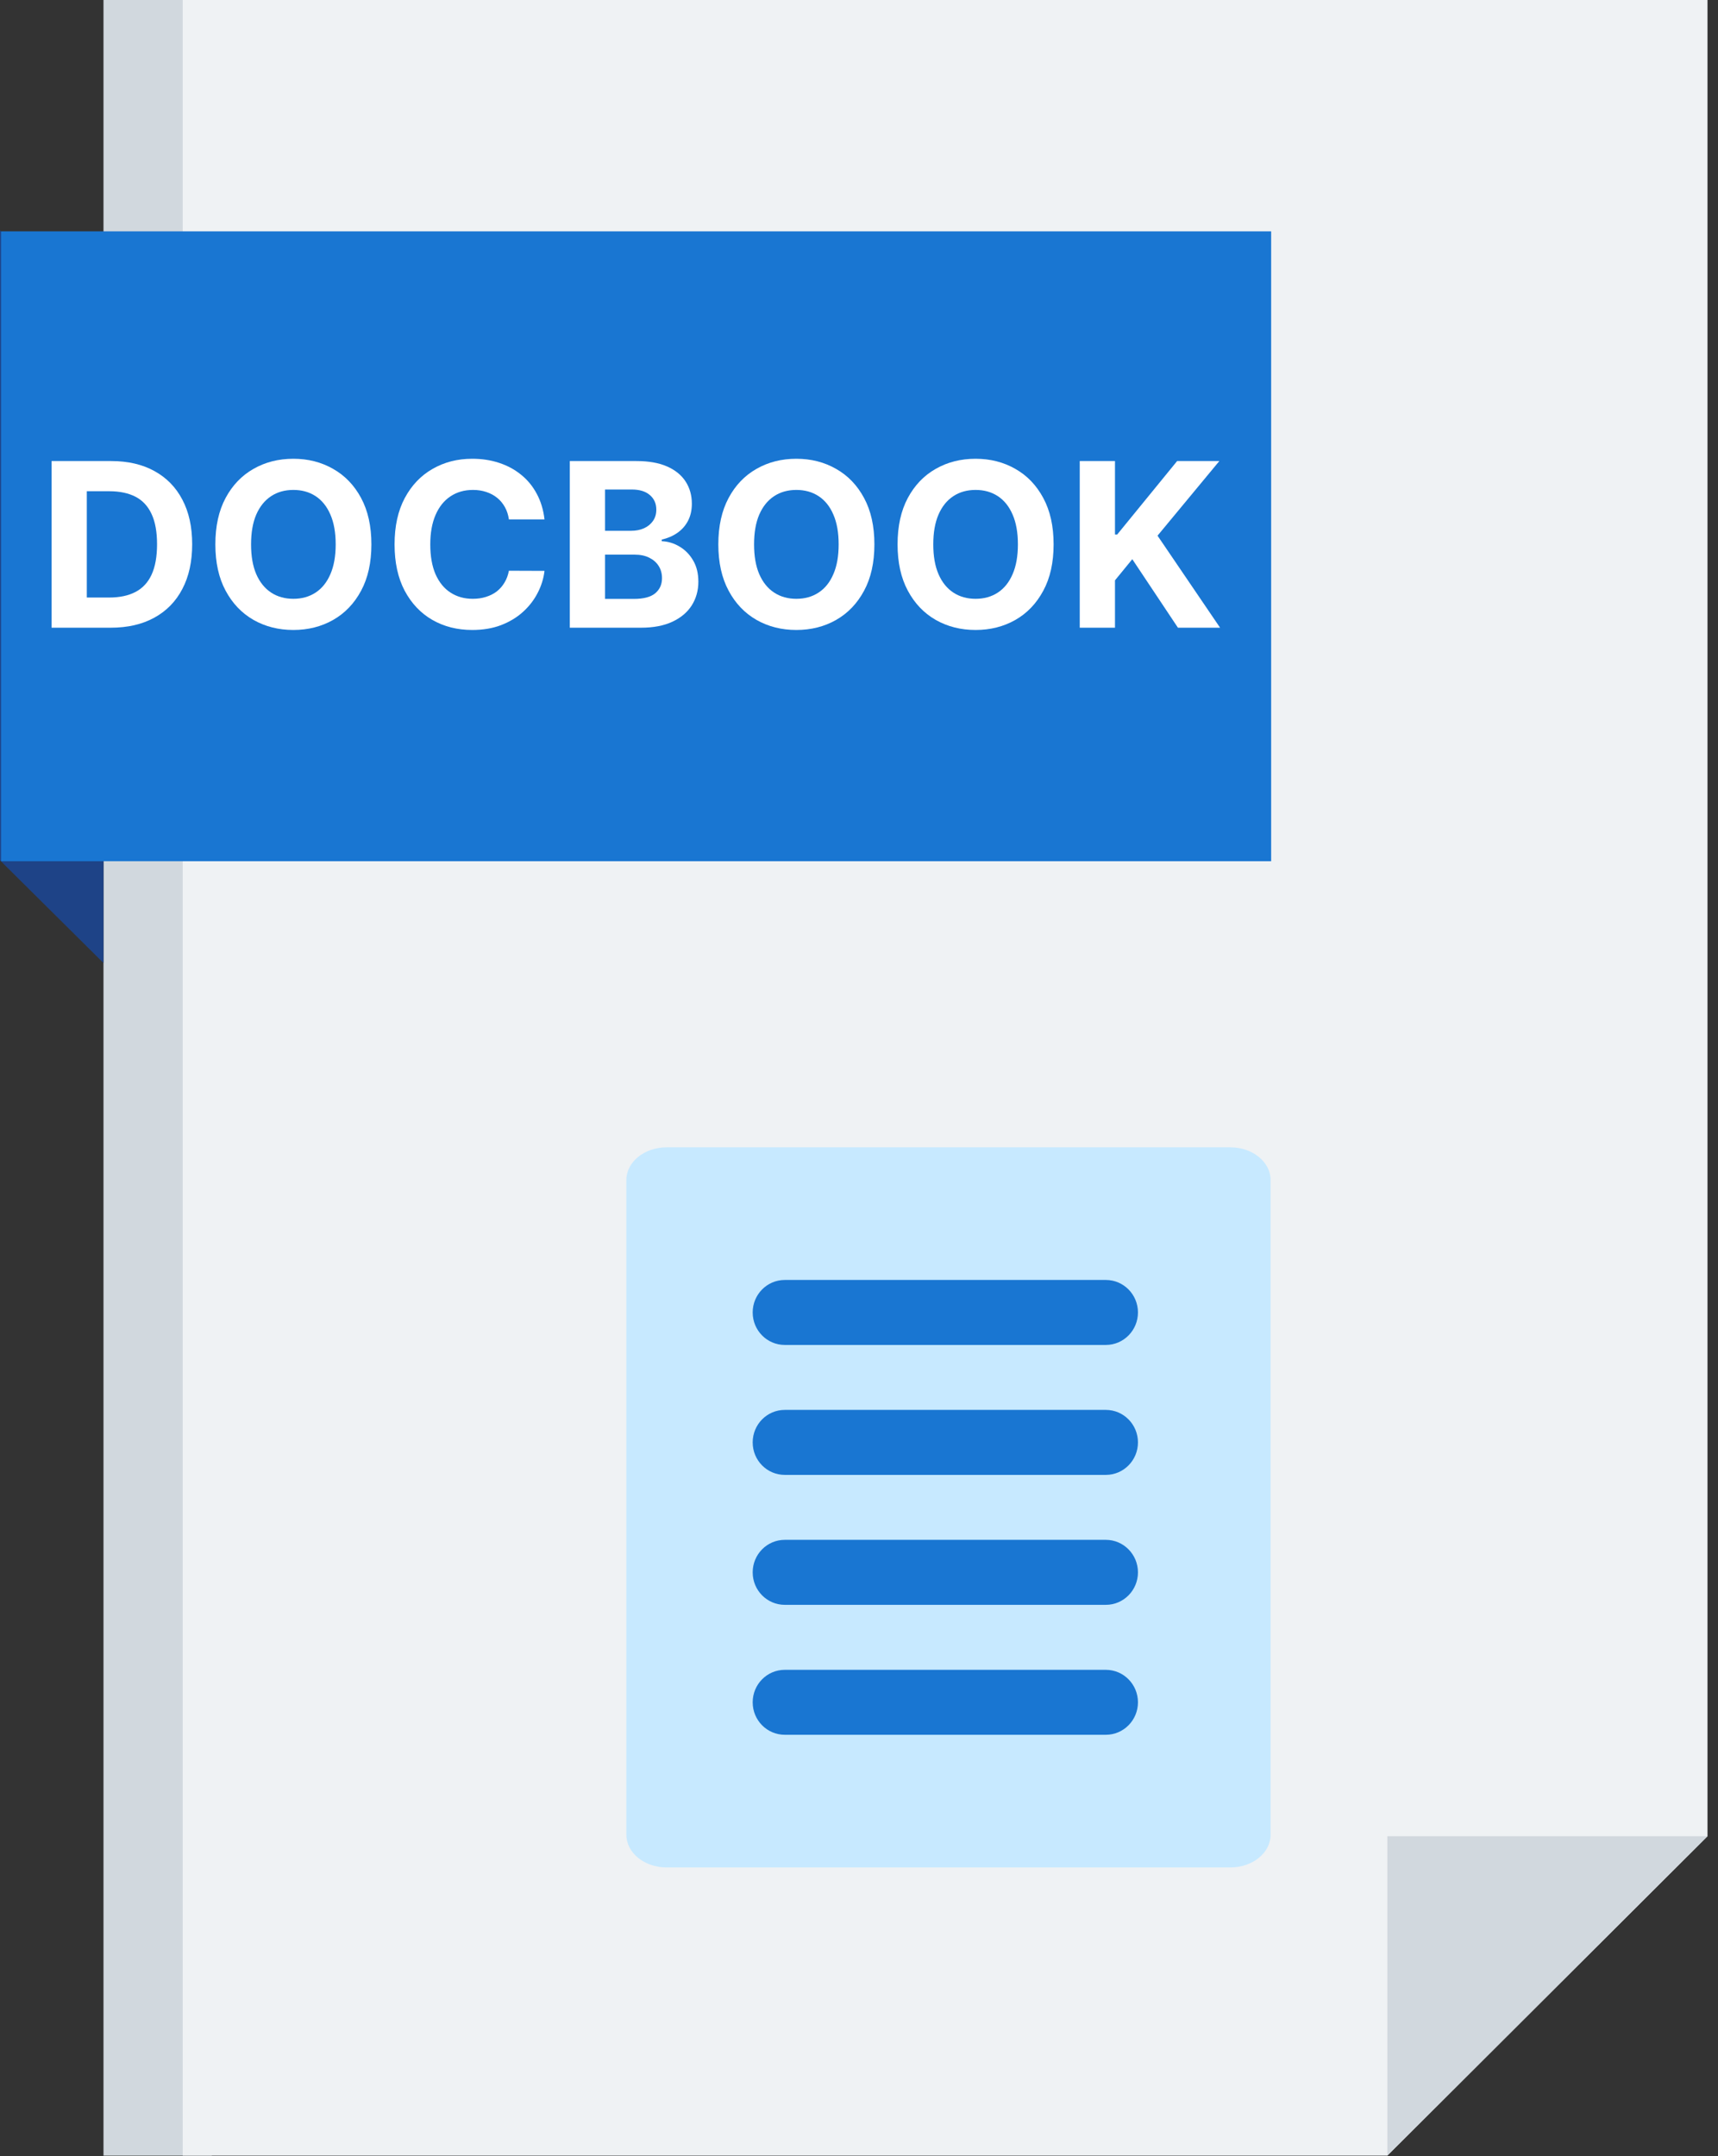 <svg width="51" height="64" viewBox="0 0 51 64" fill="none" xmlns="http://www.w3.org/2000/svg">
<rect x="0" y="0" width="51" height="64" fill="#333333" stroke="none"/>
<path d="M6.288 63.984H3.072V0H6.288V63.984Z" fill="#D1D8DE"/>
<path d="M41.184 63.984H5.424V0H50.688V54.504L41.184 63.984Z" fill="#EFF2F4"/>
<path d="M36.523 55.43H19.789C19.129 55.43 18.594 54.996 18.594 54.458V35.026C18.594 34.49 19.129 34.055 19.789 34.055H36.523C37.183 34.055 37.719 34.49 37.719 35.026V54.458C37.719 54.996 37.183 55.43 36.523 55.43Z" fill="#C7E9FF"/>
<path d="M32.828 39.921H23.297C22.771 39.921 22.344 39.491 22.344 38.956C22.344 38.422 22.771 37.992 23.297 37.992H32.828C33.354 37.992 33.781 38.424 33.781 38.956C33.781 39.489 33.354 39.921 32.828 39.921ZM32.828 43.778H23.297C22.771 43.778 22.344 43.348 22.344 42.814C22.344 42.279 22.771 41.849 23.297 41.849H32.828C33.354 41.849 33.781 42.281 33.781 42.814C33.781 43.346 33.354 43.778 32.828 43.778ZM32.828 47.635H23.297C22.771 47.635 22.344 47.205 22.344 46.671C22.344 46.136 22.771 45.706 23.297 45.706H32.828C33.354 45.706 33.781 46.139 33.781 46.671C33.781 47.203 33.354 47.635 32.828 47.635ZM32.828 51.492H23.297C22.771 51.492 22.344 51.062 22.344 50.528C22.344 49.994 22.771 49.564 23.297 49.564H32.828C33.354 49.564 33.781 49.996 33.781 50.528C33.781 51.06 33.354 51.492 32.828 51.492Z" fill="#1976D2"/>
<path d="M0 25.536V6.84L3.072 9.864V28.584L0 25.536Z" fill="#1E4387"/>
<path d="M41.184 54.504H50.688L41.184 63.984V54.504Z" fill="#D1D8DE"/>
<path d="M0.031 25.563V6.867H37.735V25.563H0.031Z" fill="#1976D2"/>
<path d="M32.053 18.632V13.685H33.099V15.866H33.164L34.944 13.685H36.197L34.362 15.9L36.219 18.632H34.968L33.613 16.598L33.099 17.226V18.632H32.053Z" fill="white"/>
<path d="M31.277 16.158C31.277 16.698 31.175 17.157 30.97 17.535C30.767 17.913 30.491 18.202 30.14 18.402C29.79 18.6 29.397 18.699 28.961 18.699C28.521 18.699 28.127 18.599 27.777 18.4C27.428 18.2 27.152 17.911 26.949 17.532C26.746 17.154 26.645 16.696 26.645 16.158C26.645 15.619 26.746 15.16 26.949 14.781C27.152 14.403 27.428 14.115 27.777 13.917C28.127 13.717 28.521 13.617 28.961 13.617C29.397 13.617 29.79 13.717 30.14 13.917C30.491 14.115 30.767 14.403 30.97 14.781C31.175 15.16 31.277 15.619 31.277 16.158ZM30.217 16.158C30.217 15.809 30.165 15.514 30.06 15.274C29.957 15.034 29.811 14.852 29.623 14.728C29.434 14.604 29.214 14.542 28.961 14.542C28.708 14.542 28.487 14.604 28.299 14.728C28.111 14.852 27.964 15.034 27.86 15.274C27.756 15.514 27.705 15.809 27.705 16.158C27.705 16.508 27.756 16.802 27.86 17.042C27.964 17.282 28.111 17.464 28.299 17.588C28.487 17.712 28.708 17.774 28.961 17.774C29.214 17.774 29.434 17.712 29.623 17.588C29.811 17.464 29.957 17.282 30.06 17.042C30.165 16.802 30.217 16.508 30.217 16.158Z" fill="white"/>
<path d="M25.957 16.158C25.957 16.698 25.855 17.157 25.65 17.535C25.447 17.913 25.17 18.202 24.819 18.402C24.47 18.6 24.077 18.699 23.64 18.699C23.201 18.699 22.806 18.599 22.457 18.4C22.108 18.2 21.831 17.911 21.629 17.532C21.426 17.154 21.324 16.696 21.324 16.158C21.324 15.619 21.426 15.16 21.629 14.781C21.831 14.403 22.108 14.115 22.457 13.917C22.806 13.717 23.201 13.617 23.64 13.617C24.077 13.617 24.47 13.717 24.819 13.917C25.17 14.115 25.447 14.403 25.65 14.781C25.855 15.16 25.957 15.619 25.957 16.158ZM24.896 16.158C24.896 15.809 24.844 15.514 24.739 15.274C24.637 15.034 24.491 14.852 24.302 14.728C24.114 14.604 23.893 14.542 23.64 14.542C23.388 14.542 23.167 14.604 22.979 14.728C22.79 14.852 22.644 15.034 22.539 15.274C22.436 15.514 22.385 15.809 22.385 16.158C22.385 16.508 22.436 16.802 22.539 17.042C22.644 17.282 22.79 17.464 22.979 17.588C23.167 17.712 23.388 17.774 23.64 17.774C23.893 17.774 24.114 17.712 24.302 17.588C24.491 17.464 24.637 17.282 24.739 17.042C24.844 16.802 24.896 16.508 24.896 16.158Z" fill="white"/>
<path d="M16.915 18.632V13.685H18.896C19.259 13.685 19.563 13.739 19.806 13.847C20.049 13.955 20.232 14.104 20.355 14.296C20.477 14.486 20.538 14.705 20.538 14.953C20.538 15.146 20.499 15.316 20.422 15.463C20.345 15.608 20.239 15.727 20.103 15.82C19.97 15.912 19.817 15.977 19.644 16.016V16.064C19.833 16.072 20.009 16.125 20.173 16.224C20.339 16.322 20.474 16.459 20.577 16.637C20.68 16.812 20.731 17.021 20.731 17.265C20.731 17.527 20.666 17.761 20.536 17.968C20.407 18.172 20.216 18.334 19.963 18.453C19.71 18.572 19.399 18.632 19.029 18.632H16.915ZM17.961 17.777H18.814C19.105 17.777 19.317 17.721 19.451 17.61C19.585 17.497 19.652 17.348 19.652 17.161C19.652 17.024 19.619 16.903 19.553 16.799C19.487 16.694 19.392 16.612 19.27 16.552C19.149 16.492 19.005 16.463 18.838 16.463H17.961V17.777ZM17.961 15.755H18.736C18.88 15.755 19.007 15.73 19.118 15.68C19.231 15.629 19.319 15.556 19.384 15.463C19.45 15.369 19.483 15.258 19.483 15.127C19.483 14.948 19.419 14.804 19.292 14.695C19.166 14.585 18.987 14.53 18.756 14.53H17.961V15.755Z" fill="white"/>
<path d="M16.164 15.417H15.107C15.087 15.28 15.048 15.158 14.988 15.052C14.928 14.944 14.852 14.852 14.759 14.777C14.665 14.701 14.557 14.643 14.435 14.603C14.314 14.562 14.183 14.542 14.041 14.542C13.785 14.542 13.562 14.606 13.372 14.733C13.182 14.859 13.035 15.042 12.93 15.284C12.826 15.524 12.773 15.815 12.773 16.158C12.773 16.511 12.826 16.807 12.93 17.047C13.037 17.287 13.185 17.468 13.375 17.59C13.565 17.713 13.784 17.774 14.034 17.774C14.174 17.774 14.304 17.756 14.423 17.718C14.544 17.681 14.651 17.628 14.744 17.557C14.838 17.484 14.915 17.396 14.976 17.293C15.039 17.19 15.082 17.073 15.107 16.941L16.164 16.945C16.137 17.173 16.069 17.392 15.959 17.602C15.851 17.812 15.706 17.999 15.522 18.165C15.34 18.329 15.123 18.46 14.87 18.557C14.619 18.652 14.334 18.699 14.017 18.699C13.576 18.699 13.181 18.599 12.834 18.4C12.487 18.2 12.214 17.911 12.012 17.532C11.813 17.154 11.713 16.696 11.713 16.158C11.713 15.619 11.814 15.16 12.017 14.781C12.22 14.403 12.495 14.115 12.843 13.917C13.191 13.717 13.582 13.617 14.017 13.617C14.304 13.617 14.569 13.657 14.814 13.738C15.061 13.819 15.279 13.936 15.469 14.091C15.659 14.244 15.813 14.431 15.932 14.653C16.053 14.876 16.131 15.13 16.164 15.417Z" fill="white"/>
<path d="M11.025 16.158C11.025 16.698 10.923 17.157 10.719 17.535C10.516 17.913 10.239 18.202 9.888 18.402C9.538 18.6 9.145 18.699 8.709 18.699C8.269 18.699 7.875 18.599 7.525 18.4C7.176 18.2 6.9 17.911 6.697 17.532C6.494 17.154 6.393 16.696 6.393 16.158C6.393 15.619 6.494 15.16 6.697 14.781C6.9 14.403 7.176 14.115 7.525 13.917C7.875 13.717 8.269 13.617 8.709 13.617C9.145 13.617 9.538 13.717 9.888 13.917C10.239 14.115 10.516 14.403 10.719 14.781C10.923 15.16 11.025 15.619 11.025 16.158ZM9.965 16.158C9.965 15.809 9.913 15.514 9.808 15.274C9.705 15.034 9.559 14.852 9.371 14.728C9.182 14.604 8.962 14.542 8.709 14.542C8.456 14.542 8.235 14.604 8.047 14.728C7.859 14.852 7.712 15.034 7.607 15.274C7.504 15.514 7.453 15.809 7.453 16.158C7.453 16.508 7.504 16.802 7.607 17.042C7.712 17.282 7.859 17.464 8.047 17.588C8.235 17.712 8.456 17.774 8.709 17.774C8.962 17.774 9.182 17.712 9.371 17.588C9.559 17.464 9.705 17.282 9.808 17.042C9.913 16.802 9.965 16.508 9.965 16.158Z" fill="white"/>
<path d="M3.285 18.632H1.531V13.685H3.299C3.797 13.685 4.225 13.784 4.584 13.982C4.943 14.179 5.22 14.461 5.413 14.83C5.608 15.199 5.705 15.64 5.705 16.154C5.705 16.669 5.608 17.112 5.413 17.482C5.22 17.852 4.942 18.137 4.579 18.335C4.219 18.533 3.787 18.632 3.285 18.632ZM2.577 17.736H3.241C3.55 17.736 3.811 17.681 4.021 17.571C4.234 17.46 4.393 17.289 4.5 17.057C4.608 16.823 4.662 16.522 4.662 16.154C4.662 15.788 4.608 15.489 4.5 15.258C4.393 15.026 4.235 14.855 4.024 14.745C3.813 14.636 3.553 14.581 3.244 14.581H2.577V17.736Z" fill="white"/>
</svg>
